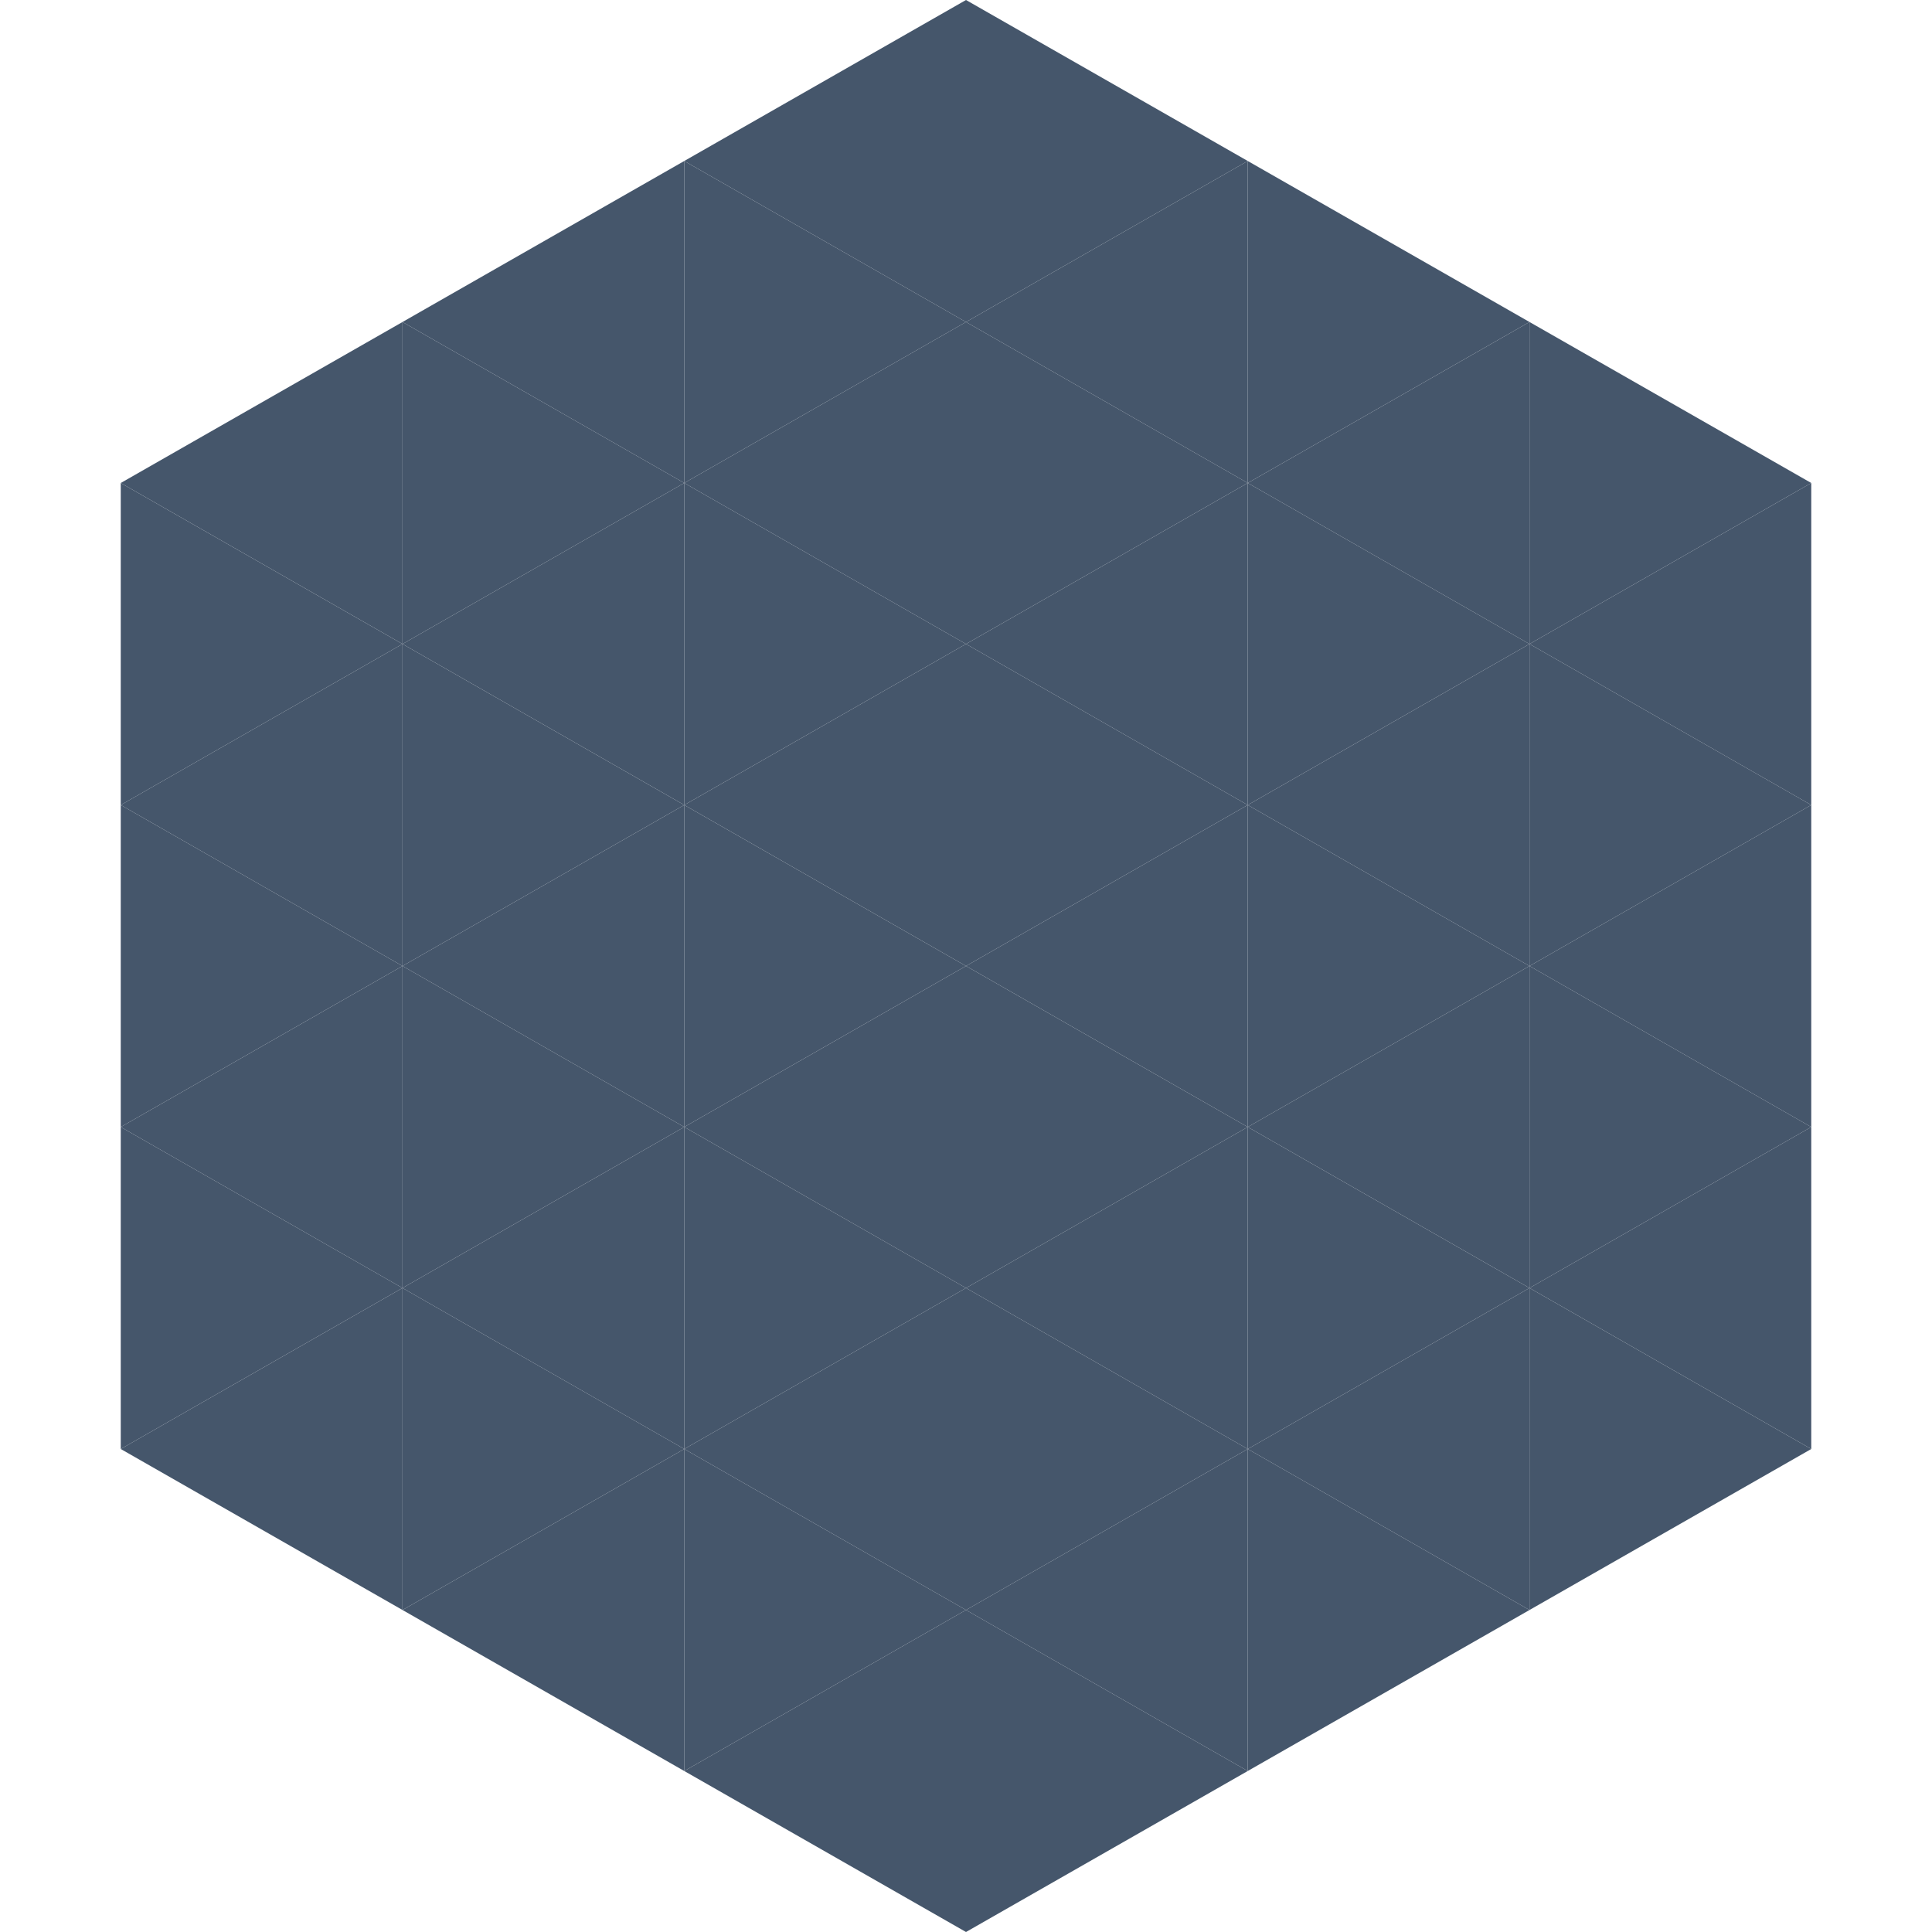 <?xml version="1.0"?>
<!-- Generated by SVGo -->
<svg width="240" height="240"
     xmlns="http://www.w3.org/2000/svg"
     xmlns:xlink="http://www.w3.org/1999/xlink">
<polygon points="50,40 15,60 50,80" style="fill:rgb(69,86,107)" />
<polygon points="190,40 225,60 190,80" style="fill:rgb(69,86,107)" />
<polygon points="15,60 50,80 15,100" style="fill:rgb(69,86,107)" />
<polygon points="225,60 190,80 225,100" style="fill:rgb(69,86,107)" />
<polygon points="50,80 15,100 50,120" style="fill:rgb(69,86,107)" />
<polygon points="190,80 225,100 190,120" style="fill:rgb(69,86,107)" />
<polygon points="15,100 50,120 15,140" style="fill:rgb(69,86,107)" />
<polygon points="225,100 190,120 225,140" style="fill:rgb(69,86,107)" />
<polygon points="50,120 15,140 50,160" style="fill:rgb(69,86,107)" />
<polygon points="190,120 225,140 190,160" style="fill:rgb(69,86,107)" />
<polygon points="15,140 50,160 15,180" style="fill:rgb(69,86,107)" />
<polygon points="225,140 190,160 225,180" style="fill:rgb(69,86,107)" />
<polygon points="50,160 15,180 50,200" style="fill:rgb(69,86,107)" />
<polygon points="190,160 225,180 190,200" style="fill:rgb(69,86,107)" />
<polygon points="15,180 50,200 15,220" style="fill:rgb(255,255,255); fill-opacity:0" />
<polygon points="225,180 190,200 225,220" style="fill:rgb(255,255,255); fill-opacity:0" />
<polygon points="50,0 85,20 50,40" style="fill:rgb(255,255,255); fill-opacity:0" />
<polygon points="190,0 155,20 190,40" style="fill:rgb(255,255,255); fill-opacity:0" />
<polygon points="85,20 50,40 85,60" style="fill:rgb(69,86,107)" />
<polygon points="155,20 190,40 155,60" style="fill:rgb(69,86,107)" />
<polygon points="50,40 85,60 50,80" style="fill:rgb(69,86,107)" />
<polygon points="190,40 155,60 190,80" style="fill:rgb(69,86,107)" />
<polygon points="85,60 50,80 85,100" style="fill:rgb(69,86,107)" />
<polygon points="155,60 190,80 155,100" style="fill:rgb(69,86,107)" />
<polygon points="50,80 85,100 50,120" style="fill:rgb(69,86,107)" />
<polygon points="190,80 155,100 190,120" style="fill:rgb(69,86,107)" />
<polygon points="85,100 50,120 85,140" style="fill:rgb(69,86,107)" />
<polygon points="155,100 190,120 155,140" style="fill:rgb(69,86,107)" />
<polygon points="50,120 85,140 50,160" style="fill:rgb(69,86,107)" />
<polygon points="190,120 155,140 190,160" style="fill:rgb(69,86,107)" />
<polygon points="85,140 50,160 85,180" style="fill:rgb(69,86,107)" />
<polygon points="155,140 190,160 155,180" style="fill:rgb(69,86,107)" />
<polygon points="50,160 85,180 50,200" style="fill:rgb(69,86,107)" />
<polygon points="190,160 155,180 190,200" style="fill:rgb(69,86,107)" />
<polygon points="85,180 50,200 85,220" style="fill:rgb(69,86,107)" />
<polygon points="155,180 190,200 155,220" style="fill:rgb(69,86,107)" />
<polygon points="120,0 85,20 120,40" style="fill:rgb(69,86,107)" />
<polygon points="120,0 155,20 120,40" style="fill:rgb(69,86,107)" />
<polygon points="85,20 120,40 85,60" style="fill:rgb(69,86,107)" />
<polygon points="155,20 120,40 155,60" style="fill:rgb(69,86,107)" />
<polygon points="120,40 85,60 120,80" style="fill:rgb(69,86,107)" />
<polygon points="120,40 155,60 120,80" style="fill:rgb(69,86,107)" />
<polygon points="85,60 120,80 85,100" style="fill:rgb(69,86,107)" />
<polygon points="155,60 120,80 155,100" style="fill:rgb(69,86,107)" />
<polygon points="120,80 85,100 120,120" style="fill:rgb(69,86,107)" />
<polygon points="120,80 155,100 120,120" style="fill:rgb(69,86,107)" />
<polygon points="85,100 120,120 85,140" style="fill:rgb(69,86,107)" />
<polygon points="155,100 120,120 155,140" style="fill:rgb(69,86,107)" />
<polygon points="120,120 85,140 120,160" style="fill:rgb(69,86,107)" />
<polygon points="120,120 155,140 120,160" style="fill:rgb(69,86,107)" />
<polygon points="85,140 120,160 85,180" style="fill:rgb(69,86,107)" />
<polygon points="155,140 120,160 155,180" style="fill:rgb(69,86,107)" />
<polygon points="120,160 85,180 120,200" style="fill:rgb(69,86,107)" />
<polygon points="120,160 155,180 120,200" style="fill:rgb(69,86,107)" />
<polygon points="85,180 120,200 85,220" style="fill:rgb(69,86,107)" />
<polygon points="155,180 120,200 155,220" style="fill:rgb(69,86,107)" />
<polygon points="120,200 85,220 120,240" style="fill:rgb(69,86,107)" />
<polygon points="120,200 155,220 120,240" style="fill:rgb(69,86,107)" />
<polygon points="85,220 120,240 85,260" style="fill:rgb(255,255,255); fill-opacity:0" />
<polygon points="155,220 120,240 155,260" style="fill:rgb(255,255,255); fill-opacity:0" />
</svg>
